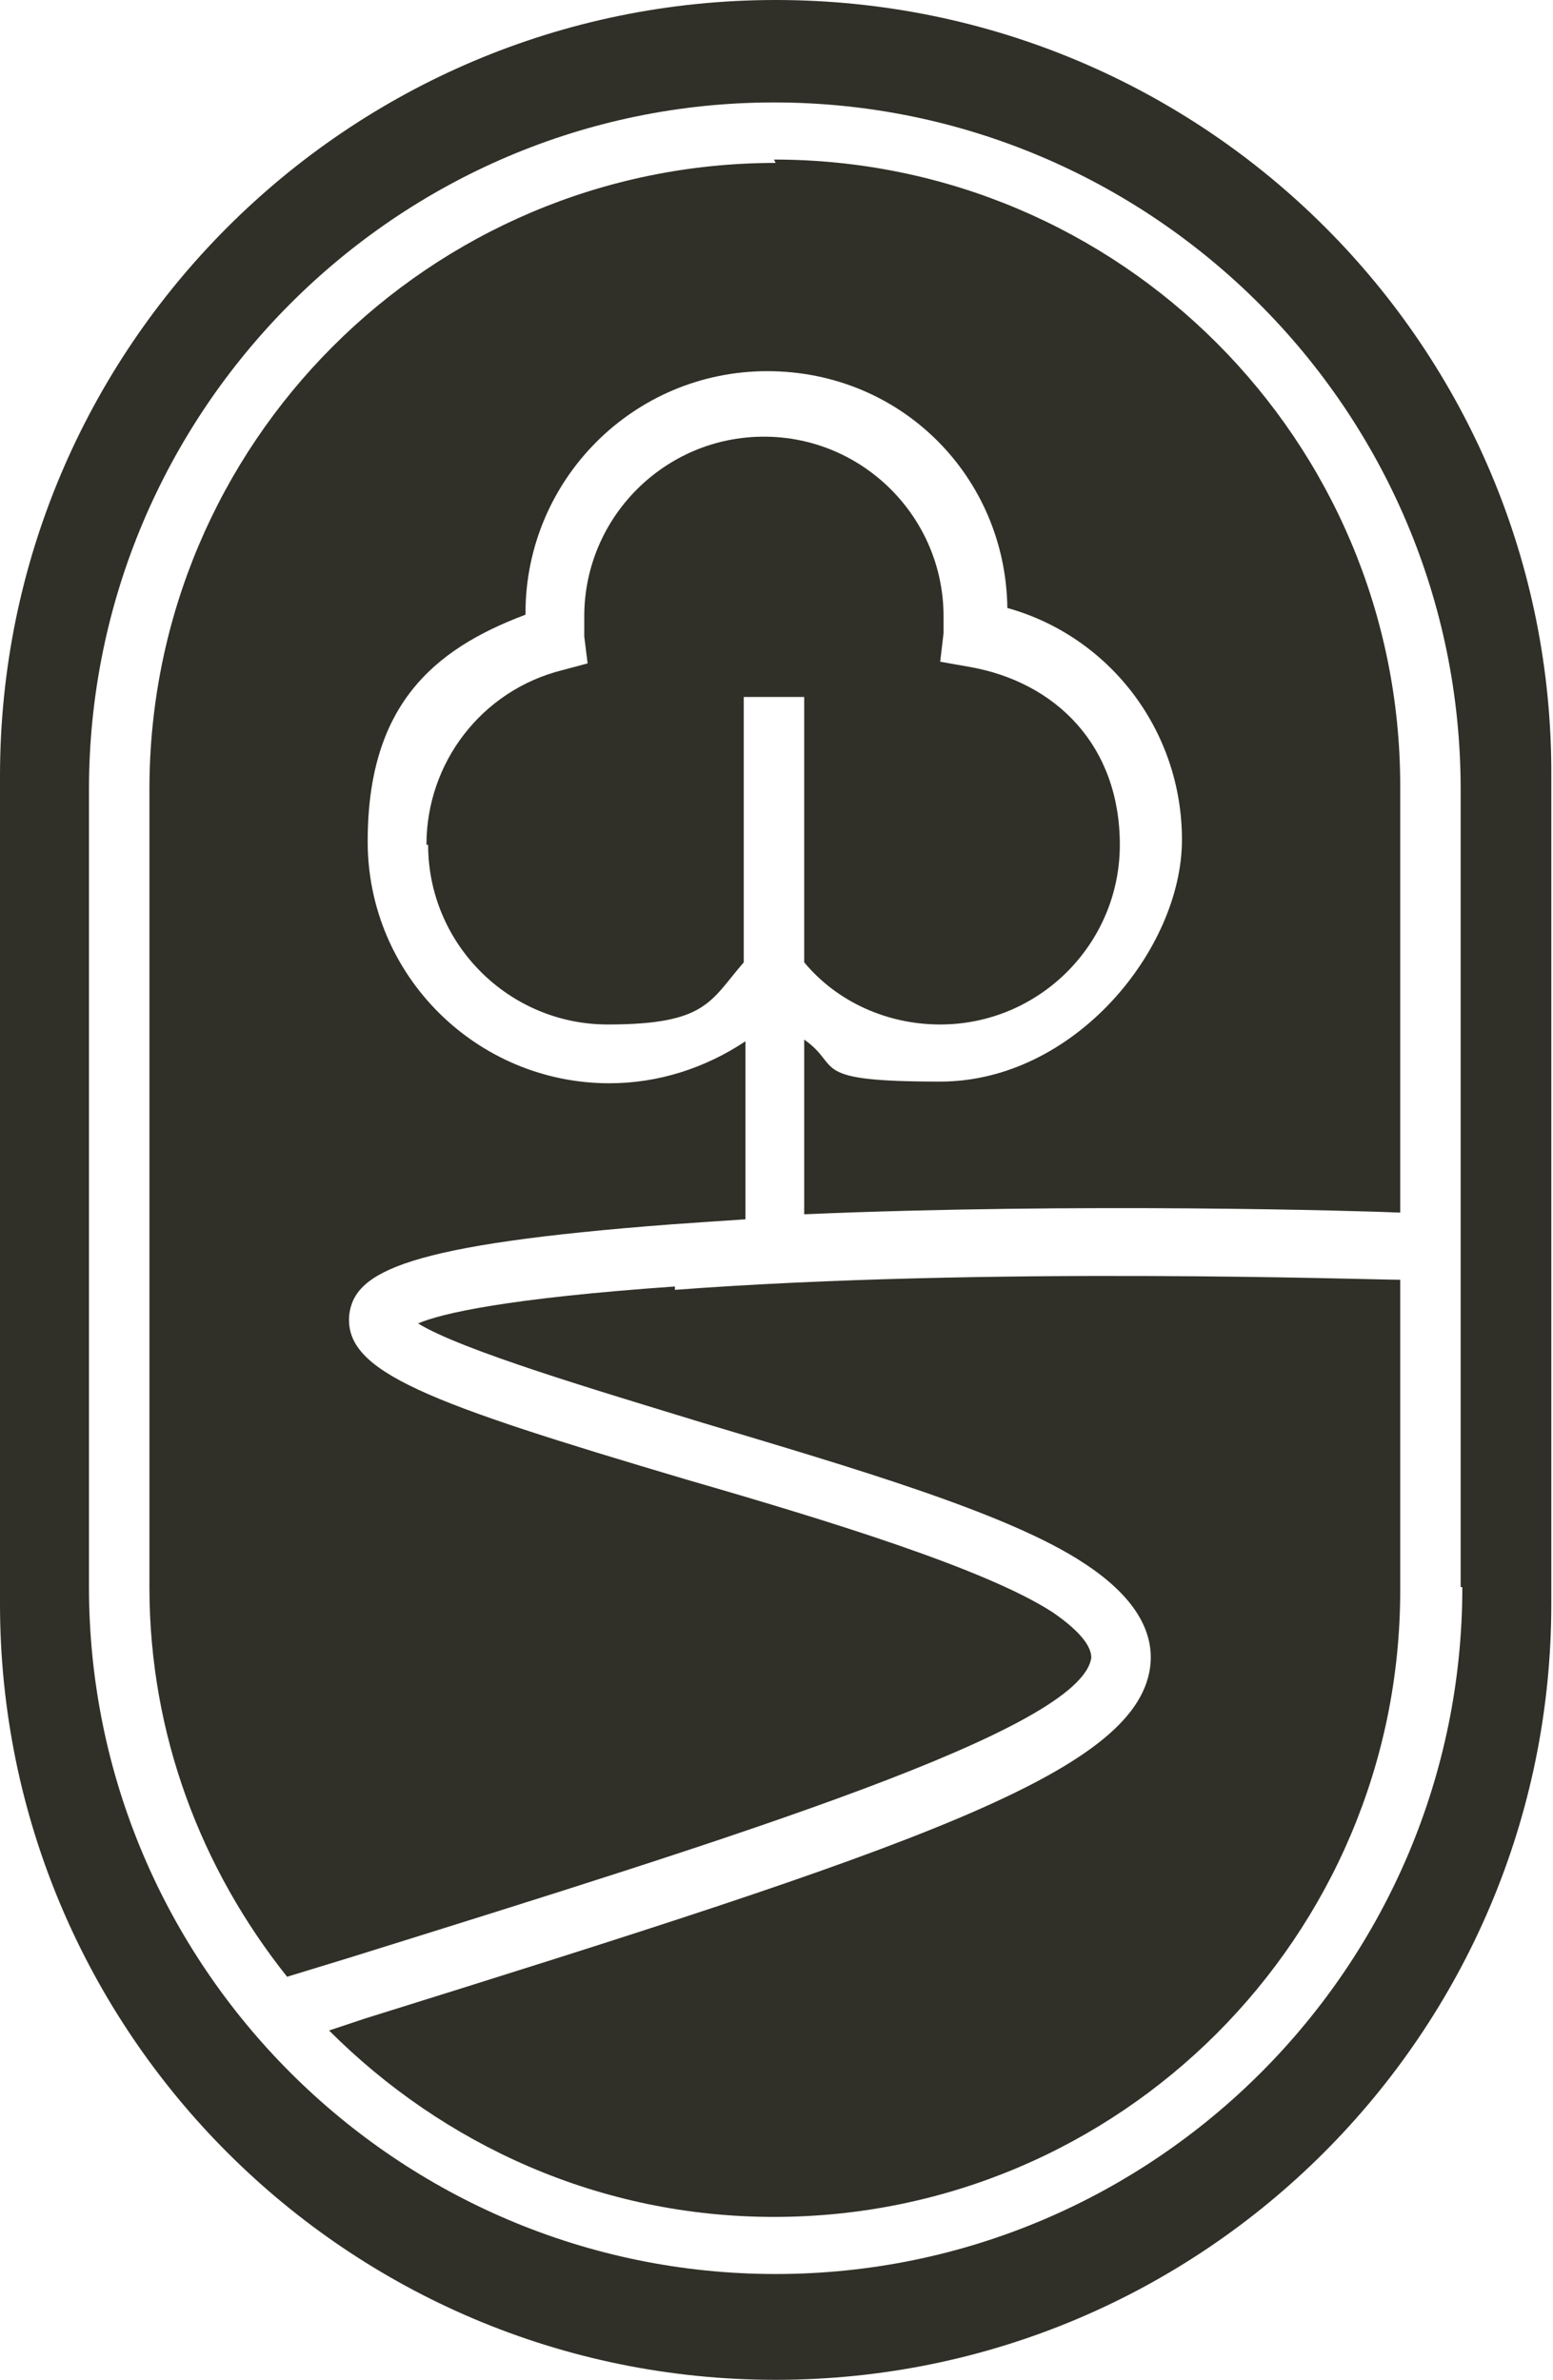 <?xml version="1.0" encoding="UTF-8"?>
<svg id="Layer_1" xmlns="http://www.w3.org/2000/svg" version="1.1" viewBox="0 0 92.5 141.7">
  <!-- Generator: Adobe Illustrator 30.0.0, SVG Export Plug-In . SVG Version: 2.1.1 Build 123)  -->
  <defs>
    <style>
      .st0 {
        fill: #303028;
      }
    </style>
  </defs>
  <path class="st0" d="M25.5,50.3c0,5.9,4.8,10.7,10.7,10.7s6.1-1.4,8.1-3.7v-15.8h3.6v15.8c2,2.4,5,3.7,8.1,3.7,5.9,0,10.7-4.8,10.7-10.7s-3.8-9.7-9-10.6l-1.7-.3.2-1.7c0-.3,0-.7,0-1,0-5.9-4.8-10.7-10.7-10.7s-10.7,4.8-10.7,10.7,0,.8,0,1.2l.2,1.6-1.5.4c-4.8,1.2-8.1,5.5-8.1,10.4Z"/>
  <path class="st0" d="M40.2,76.6c-10,.7-13.9,1.6-15.3,2.2,2.6,1.6,10.7,4,16.9,5.9,9,2.7,18.3,5.4,22.8,8.4,2.9,1.9,4.2,4,3.9,6.2-.9,6.3-14.1,10.7-46.8,20.9l-2.1.7c6.8,6.8,16.1,11.1,26.5,11.1h0c20.6,0,37.3-16.7,37.3-37.3v-18.5c-1.9,0-24.6-.8-43.2.6Z"/>
  <path class="st0" d="M46.2,9.7c-20.6,0-37.3,16.7-37.3,37.3v47.5c0,8.8,3.1,16.8,8.2,23.2l3.6-1.1c23.4-7.3,43.7-13.6,44.3-17.9,0-.7-.7-1.6-2.3-2.7-4-2.6-13.5-5.5-21.8-7.9-15.5-4.6-20.4-6.4-20.1-9.8.3-2.6,3.4-4.2,19.2-5.4,1.4-.1,2.9-.2,4.4-.3v-10.6c-2.4,1.6-5.2,2.5-8.1,2.5-7.9,0-14.4-6.4-14.4-14.4s3.8-11.4,9.4-13.5c0,0,0,0,0-.1,0-7.9,6.4-14.4,14.4-14.4s14.2,6.3,14.3,14.1c6.1,1.7,10.4,7.3,10.4,13.8s-6.4,14.4-14.4,14.4-5.8-.9-8.1-2.5v10.4c16.4-.7,33.2-.2,35.5-.1v-25.4c0-20.6-16.7-37.3-37.3-37.3Z"/>
  <path class="st0" d="M46.2,0h0C20.7,0,0,20.7,0,46.2v49.3c0,25.5,20.7,46.2,46.2,46.2h0c25.5,0,46.2-20.7,46.2-46.2v-49.3C92.5,20.7,71.8,0,46.2,0ZM87.1,94.5c0,22.5-18.3,40.9-40.9,40.9h0c-22.5,0-40.9-18.3-40.9-40.9v-47.5C5.3,24.5,23.6,6.1,46.1,6.1s40.9,18.3,40.9,40.9v47.5Z"/>
</svg>